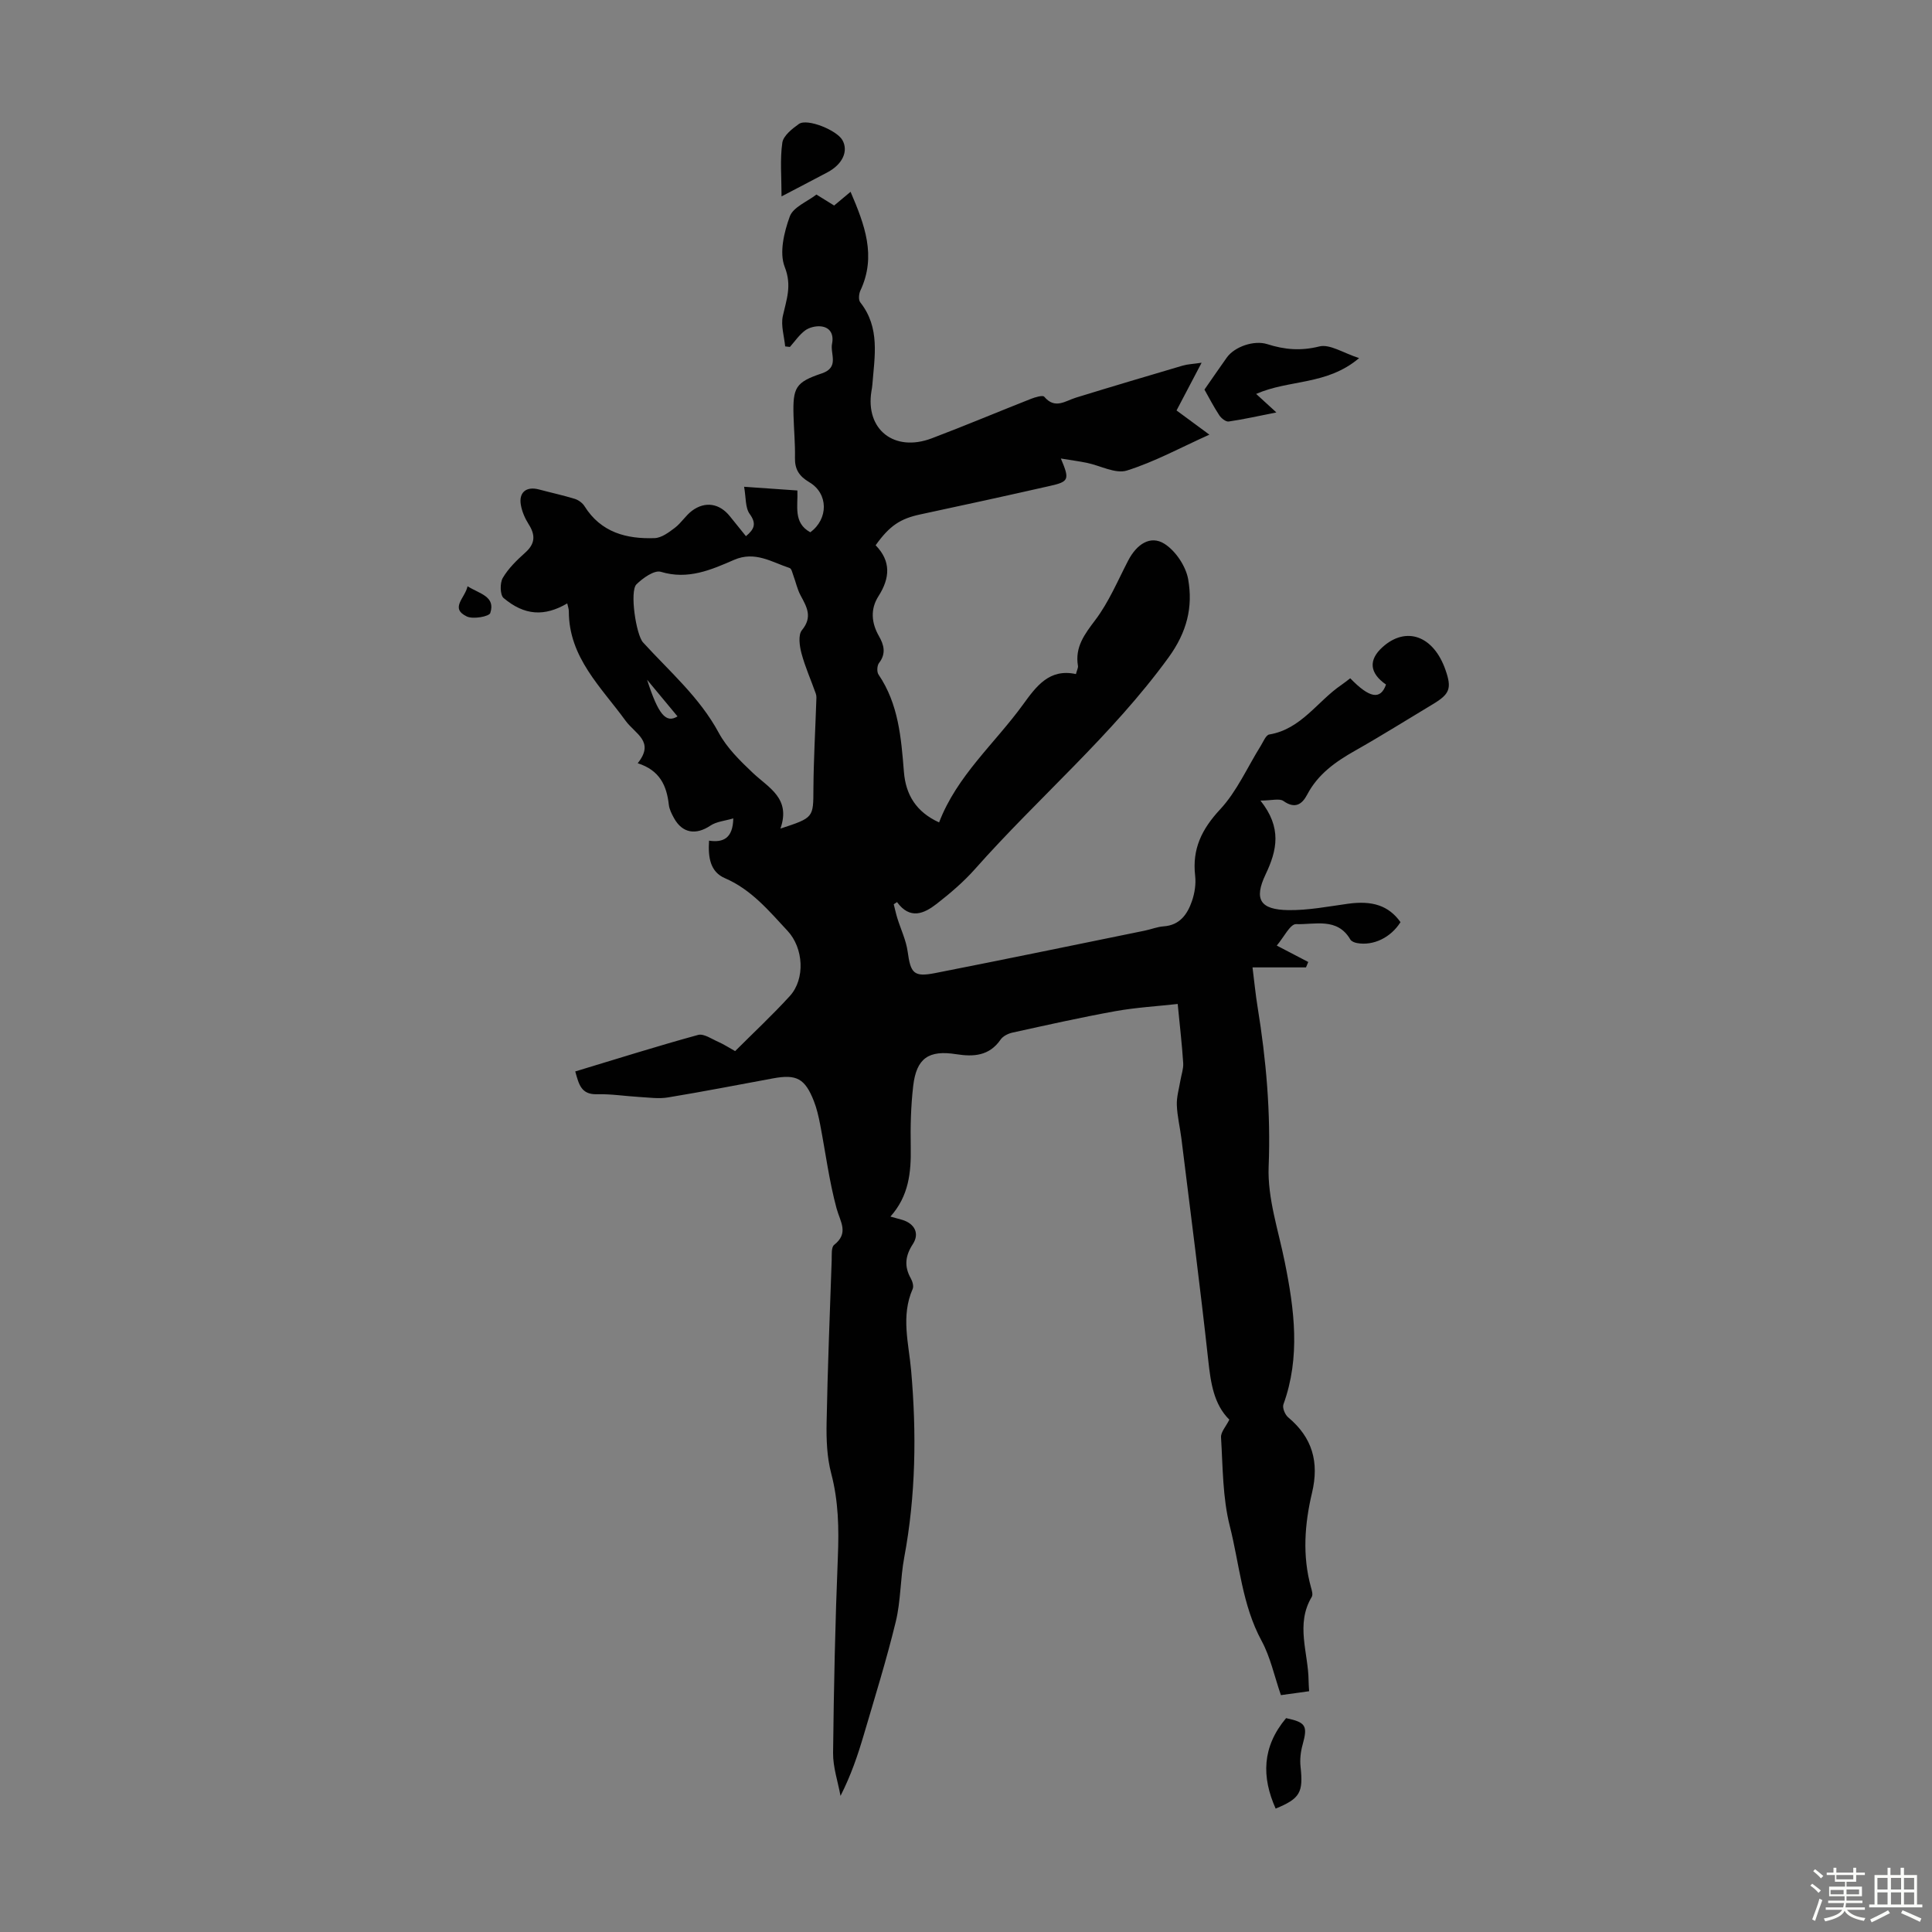 <svg enable-background="new 0 0 400 400" viewBox="0 0 400 400" xmlns="http://www.w3.org/2000/svg"><rect x="0" y="0" width="400" height="400" fill="#808080" stroke="none"/><path d="m374.8 390.4.4-.4c.7.5 1.3 1 1.8 1.4l-.5.5c-.5-.6-1.1-1.1-1.7-1.5zm1 7.3-.6-.3c.5-1.4 1.1-2.8 1.5-4.3.2.1.4.2.6.3-.5 1.3-1 2.8-1.5 4.3zm-.4-10.3.4-.4c.4.3 1 .8 1.7 1.4l-.5.5c-.4-.5-1-1-1.6-1.5zm2.5.3h1.7v-1h.6v1h3.5v-1h.6v1h1.8v.5h-1.8v1.4h-2v1h3.2v2h-3.2v.9h3.3v.5h-3.4c0 .3-.1.6-.1.9h4v.5h-3.7c.7.9 1.9 1.5 3.8 1.7-.1.2-.2.4-.3.6-2.1-.4-3.5-1.1-4-2.1-.4 1-1.8 1.7-4 2.2-.1-.2-.2-.4-.3-.6 2.1-.4 3.4-1 3.8-1.8h-3.4v-.5h3.6c.1-.3.1-.6.2-.9h-3.3v-.5h3.4c0-.3 0-.6 0-.9h-3.2v-2h3.3v-1h-2.1v-1.4h-1.7v-.5zm1.1 3.5v1h2.7c0-.3 0-.4 0-.4 0-.1 0-.2 0-.2 0-.1 0-.2 0-.3h-2.7zm1.2-3v.9h3.5v-.9zm4.7 3h-2.6v.6.4h2.6z" fill="#fbfcfa"/><path d="m393.6 386.7h.6v1.5h2.7v6.1h1.1v.6h-11v-.6h1.1v-6.1h2.7v-1.5h.6v1.5h2.1v-1.5zm-2.7 8.8.4.6c-1.2.6-2.5 1.3-3.8 1.9-.1-.2-.2-.4-.3-.6 1.2-.6 2.5-1.2 3.7-1.9zm-2.2-6.7v2.4h2.1v-2.4zm0 3v2.5h2.1v-2.5zm2.8-3v2.4h2.1v-2.4zm0 3v2.5h2.1v-2.5zm6 6.1c-1.4-.7-2.7-1.3-3.9-1.8l.3-.6c1.5.6 2.7 1.2 3.9 1.7zm-1.2-9.1h-2.1v2.4h2.1zm-2.1 3v2.5h2.1v-2.5z" fill="#fbfcfa"/><g fill="#010101"><path d="m265.2 350.96c-1.36-3.93-2.17-7.86-4-11.24-4.05-7.47-4.57-15.84-6.59-23.79-1.49-5.89-1.43-12.2-1.81-18.34-.07-1.09 1.03-2.26 1.72-3.66-3.23-3.21-3.85-7.62-4.36-12.26-1.68-15.33-3.67-30.62-5.56-45.93-.29-2.33-.87-4.64-.95-6.97-.06-1.68.46-3.38.74-5.07.2-1.2.65-2.41.58-3.59-.24-3.76-.68-7.51-1.14-12.25-4.19.47-8.59.72-12.9 1.49-7.14 1.29-14.22 2.88-21.31 4.44-.9.2-1.97.73-2.46 1.45-2.34 3.39-5.59 3.59-9.19 3.02-5.69-.9-8.23.82-8.9 6.56-.49 4.2-.59 8.48-.51 12.71.09 5.16-.38 10.07-4.21 14.35 1.02.28 1.72.46 2.42.67 2.59.77 3.66 2.82 2.23 5.02-1.57 2.4-1.84 4.6-.43 7.1.35.62.64 1.62.39 2.19-2.47 5.61-.82 11.24-.32 16.88 1.14 12.96.97 25.87-1.43 38.72-.82 4.39-.7 8.97-1.75 13.29-1.92 7.9-4.34 15.68-6.64 23.49-1.23 4.18-2.63 8.3-4.8 12.58-.54-2.96-1.57-5.93-1.54-8.89.15-13.54.44-27.08.99-40.61.24-5.85.13-11.54-1.38-17.27-.89-3.38-1.02-7.05-.95-10.57.21-11.18.66-22.36 1.05-33.54.04-1.09-.12-2.69.5-3.19 3.13-2.48 1.27-4.77.51-7.57-1.54-5.68-2.28-11.58-3.4-17.38-.32-1.64-.69-3.29-1.3-4.84-1.84-4.67-3.58-5.59-8.42-4.7-7.26 1.34-14.5 2.75-21.78 3.95-1.91.32-3.94.02-5.9-.09-2.94-.17-5.89-.65-8.82-.57-3.29.09-3.74-2.1-4.48-4.72 8.54-2.58 16.94-5.23 25.43-7.56 1.18-.32 2.82.84 4.19 1.44 1.11.49 2.14 1.16 3.48 1.91 3.8-3.8 7.73-7.46 11.33-11.41 3.22-3.54 2.84-9.93-.47-13.48-3.87-4.16-7.49-8.55-12.97-10.91-3.07-1.32-3.51-4.33-3.29-7.77 2.93.43 4.94-.47 5.02-4.61-1.75.52-3.48.65-4.73 1.49-2.99 2.01-5.81 1.6-7.54-1.54-.48-.87-.97-1.83-1.08-2.79-.44-3.93-1.86-7.12-6.44-8.58 3.62-4.52-.52-6.05-2.52-8.81-5.02-6.92-11.75-13.08-11.74-22.65 0-.52-.21-1.04-.33-1.63-4.71 2.75-8.82 2.54-13.17-1.11-.75-.63-.79-3.11-.18-4.16 1.16-1.98 2.92-3.69 4.66-5.25 2.07-1.85 2.13-3.62.71-5.86-.76-1.2-1.38-2.61-1.62-4-.47-2.64 1.16-3.91 3.76-3.21 2.47.66 4.98 1.2 7.42 1.95.76.24 1.59.85 2.01 1.53 3.4 5.42 8.67 6.8 14.51 6.59 1.43-.05 2.94-1.19 4.18-2.13 1.32-1 2.23-2.54 3.55-3.53 2.74-2.04 5.71-1.52 7.83 1.12 1.11 1.38 2.23 2.76 3.34 4.14 1.76-1.46 2.22-2.61.77-4.61-.93-1.29-.75-3.39-1.15-5.62 4.16.29 7.48.52 11.03.77.15 3.16-.91 6.7 2.67 8.65 3.77-2.75 3.78-8.01-.2-10.36-2.09-1.24-3.02-2.65-2.97-5.05.06-2.9-.22-5.81-.3-8.72-.16-5.83.4-6.93 5.85-8.76 3.72-1.25 1.69-4.06 2.13-6.17.38-1.86-.35-3.43-2.45-3.58-1.04-.07-2.33.26-3.15.87-1.21.91-2.1 2.24-3.13 3.4-.33-.04-.65-.08-.98-.11-.2-2.1-.91-4.31-.49-6.27.75-3.41 1.93-6.29.4-10.18-1.16-2.95-.14-7.2 1.05-10.46.7-1.93 3.6-3.05 5.51-4.53 1.39.86 2.5 1.55 3.67 2.27 1.1-.92 2.1-1.76 3.4-2.84 2.92 6.82 5.4 13.3 2.03 20.46-.32.68-.42 1.93-.02 2.43 4.15 5.24 2.96 11.2 2.5 17.07-.03.45-.12.89-.19 1.33-1.28 7.93 4.72 12.69 12.49 9.75 6.9-2.61 13.7-5.48 20.56-8.18.87-.34 2.42-.8 2.73-.43 2.23 2.65 4.34.87 6.58.18 7.36-2.27 14.75-4.46 22.14-6.64.93-.27 1.94-.3 3.86-.58-1.9 3.63-3.47 6.6-5.19 9.88 1.98 1.46 4.21 3.1 6.8 5.01-5.88 2.64-11.3 5.61-17.08 7.43-2.37.74-5.51-1.03-8.31-1.6-1.63-.33-3.29-.55-5.36-.89 1.85 4.37 1.7 4.79-2.32 5.69-8.91 2.02-17.84 3.97-26.77 5.88-4.13.88-6.35 2.31-9.26 6.39 3.2 3.28 3 6.77.58 10.56-1.69 2.64-1.47 5.5.1 8.24 1.06 1.84 1.52 3.64.02 5.58-.41.53-.48 1.84-.1 2.39 4.16 6.13 4.69 13.15 5.26 20.2.38 4.66 2.52 8.25 7.28 10.41 3.69-9.66 11.5-16.31 17.36-24.38 2.73-3.76 5.44-7.54 10.97-6.33.23-.88.48-1.31.42-1.69-.66-3.91 1.36-6.55 3.61-9.53 2.78-3.69 4.62-8.1 6.77-12.25 1.77-3.43 4.62-5.34 7.53-3.5 2.32 1.47 4.43 4.64 4.91 7.35 1.01 5.75-.24 10.91-4.07 16.19-11.74 16.15-26.95 28.99-40.07 43.8-2.36 2.66-5.12 5.01-7.93 7.2-2.6 2.02-5.51 3.34-8.21-.36-.23.15-.45.3-.68.45.25.96.45 1.93.74 2.87.72 2.31 1.81 4.56 2.14 6.92.62 4.5 1.25 5.33 5.72 4.45 14.47-2.84 28.92-5.83 43.37-8.78 1.31-.27 2.6-.8 3.92-.89 3.35-.24 4.91-2.51 5.85-5.23.57-1.65.86-3.55.66-5.27-.63-5.53 1.36-9.61 5.16-13.7 3.5-3.76 5.66-8.76 8.44-13.2.52-.84 1.05-2.2 1.74-2.32 6.63-1.1 9.96-6.88 14.95-10.27.63-.43 1.23-.92 1.82-1.37 4.02 4.15 6.27 4.52 7.41 1.3-3.43-2.38-3.68-5.09-.71-7.76 4.89-4.4 10.57-2.34 13.03 4.75 1.32 3.8.89 4.96-2.58 7.05-5.37 3.22-10.68 6.56-16.13 9.64-4.05 2.29-7.7 4.85-9.94 9.12-1.04 1.99-2.51 3.01-4.9 1.31-.83-.59-2.45-.09-4.77-.09 4.49 5.62 3.44 10.3 1.07 15.28-2.47 5.19-1.12 7.31 4.69 7.4 4.09.06 8.22-.74 12.3-1.31 5.14-.72 8.49.38 10.94 3.8-2.01 3.19-5.61 4.95-9.01 4.33-.5-.09-1.16-.35-1.38-.74-2.7-4.63-7.36-3.04-11.23-3.18-1.22-.04-2.53 2.72-4 4.44 2.47 1.29 4.49 2.35 6.52 3.4-.16.37-.31.75-.47 1.12-3.51 0-7.02 0-11.07 0 .38 3.01.63 5.62 1.05 8.2 1.78 10.94 2.74 21.86 2.29 33.04-.26 6.54 2.02 13.2 3.34 19.77 1.99 9.85 3.27 19.65-.28 29.46-.26.71.33 2.15.99 2.69 5.01 4.19 6.44 9.26 4.93 15.62-1.53 6.45-2.03 13.04-.21 19.59.18.63.43 1.49.16 1.95-3.42 5.69-.71 11.58-.66 17.37 0 .55.05 1.11.11 2.17-1.88.25-3.77.52-5.84.81zm-103.62-179.41c6.93-2.27 6.8-2.27 6.83-8.26.04-6 .39-12.01.59-18.01.02-.55.09-1.15-.09-1.65-.98-2.79-2.21-5.51-2.97-8.36-.41-1.53-.72-3.82.09-4.8 2.26-2.74 1-4.82-.29-7.22-.67-1.25-.97-2.71-1.47-4.06-.21-.57-.39-1.46-.79-1.59-3.71-1.22-7.14-3.57-11.49-1.69-4.76 2.07-9.55 4.18-15.16 2.48-1.34-.41-3.73 1.28-5.06 2.59-1.44 1.42-.08 10.45 1.37 12.03 5.48 6.01 11.7 11.35 15.67 18.71 1.69 3.13 4.43 5.81 7.06 8.3 3.29 3.11 7.91 5.25 5.71 11.53zm-27.61-30.82c2.32 7.22 3.92 9.08 6.3 7.59-1.91-2.3-3.8-4.57-6.3-7.59z"/><path d="m260.07 81.56c1.53 1.4 2.66 2.43 4.19 3.83-3.59.71-6.71 1.42-9.87 1.88-.59.09-1.54-.67-1.95-1.29-1.16-1.76-2.13-3.65-3.07-5.32 1.6-2.3 3.1-4.49 4.63-6.64 1.61-2.25 5.64-3.64 8.37-2.77 3.57 1.14 6.94 1.44 10.77.48 2.18-.55 4.97 1.36 8.25 2.41-6.69 5.67-14.47 4.4-21.32 7.42z"/><path d="m161.81 40.66c0-4.05-.34-7.64.16-11.11.21-1.45 2.03-2.89 3.44-3.89 1.7-1.2 7.85 1.28 9.01 3.36 1.27 2.28.02 5-3.11 6.66-3.1 1.65-6.23 3.27-9.5 4.98z"/><path d="m266.27 355.72c4.13.88 4.5 1.59 3.42 5.51-.41 1.46-.59 3.09-.42 4.59.57 5.28-.09 6.55-5.16 8.63-2.92-6.54-2.84-12.76 2.16-18.73z"/><path d="m96.8 121.38c2.55 1.59 5.82 2.09 4.71 5.53-.24.74-3.58 1.35-4.87.72-3.56-1.72-.34-3.81.16-6.25z"/></g></svg>